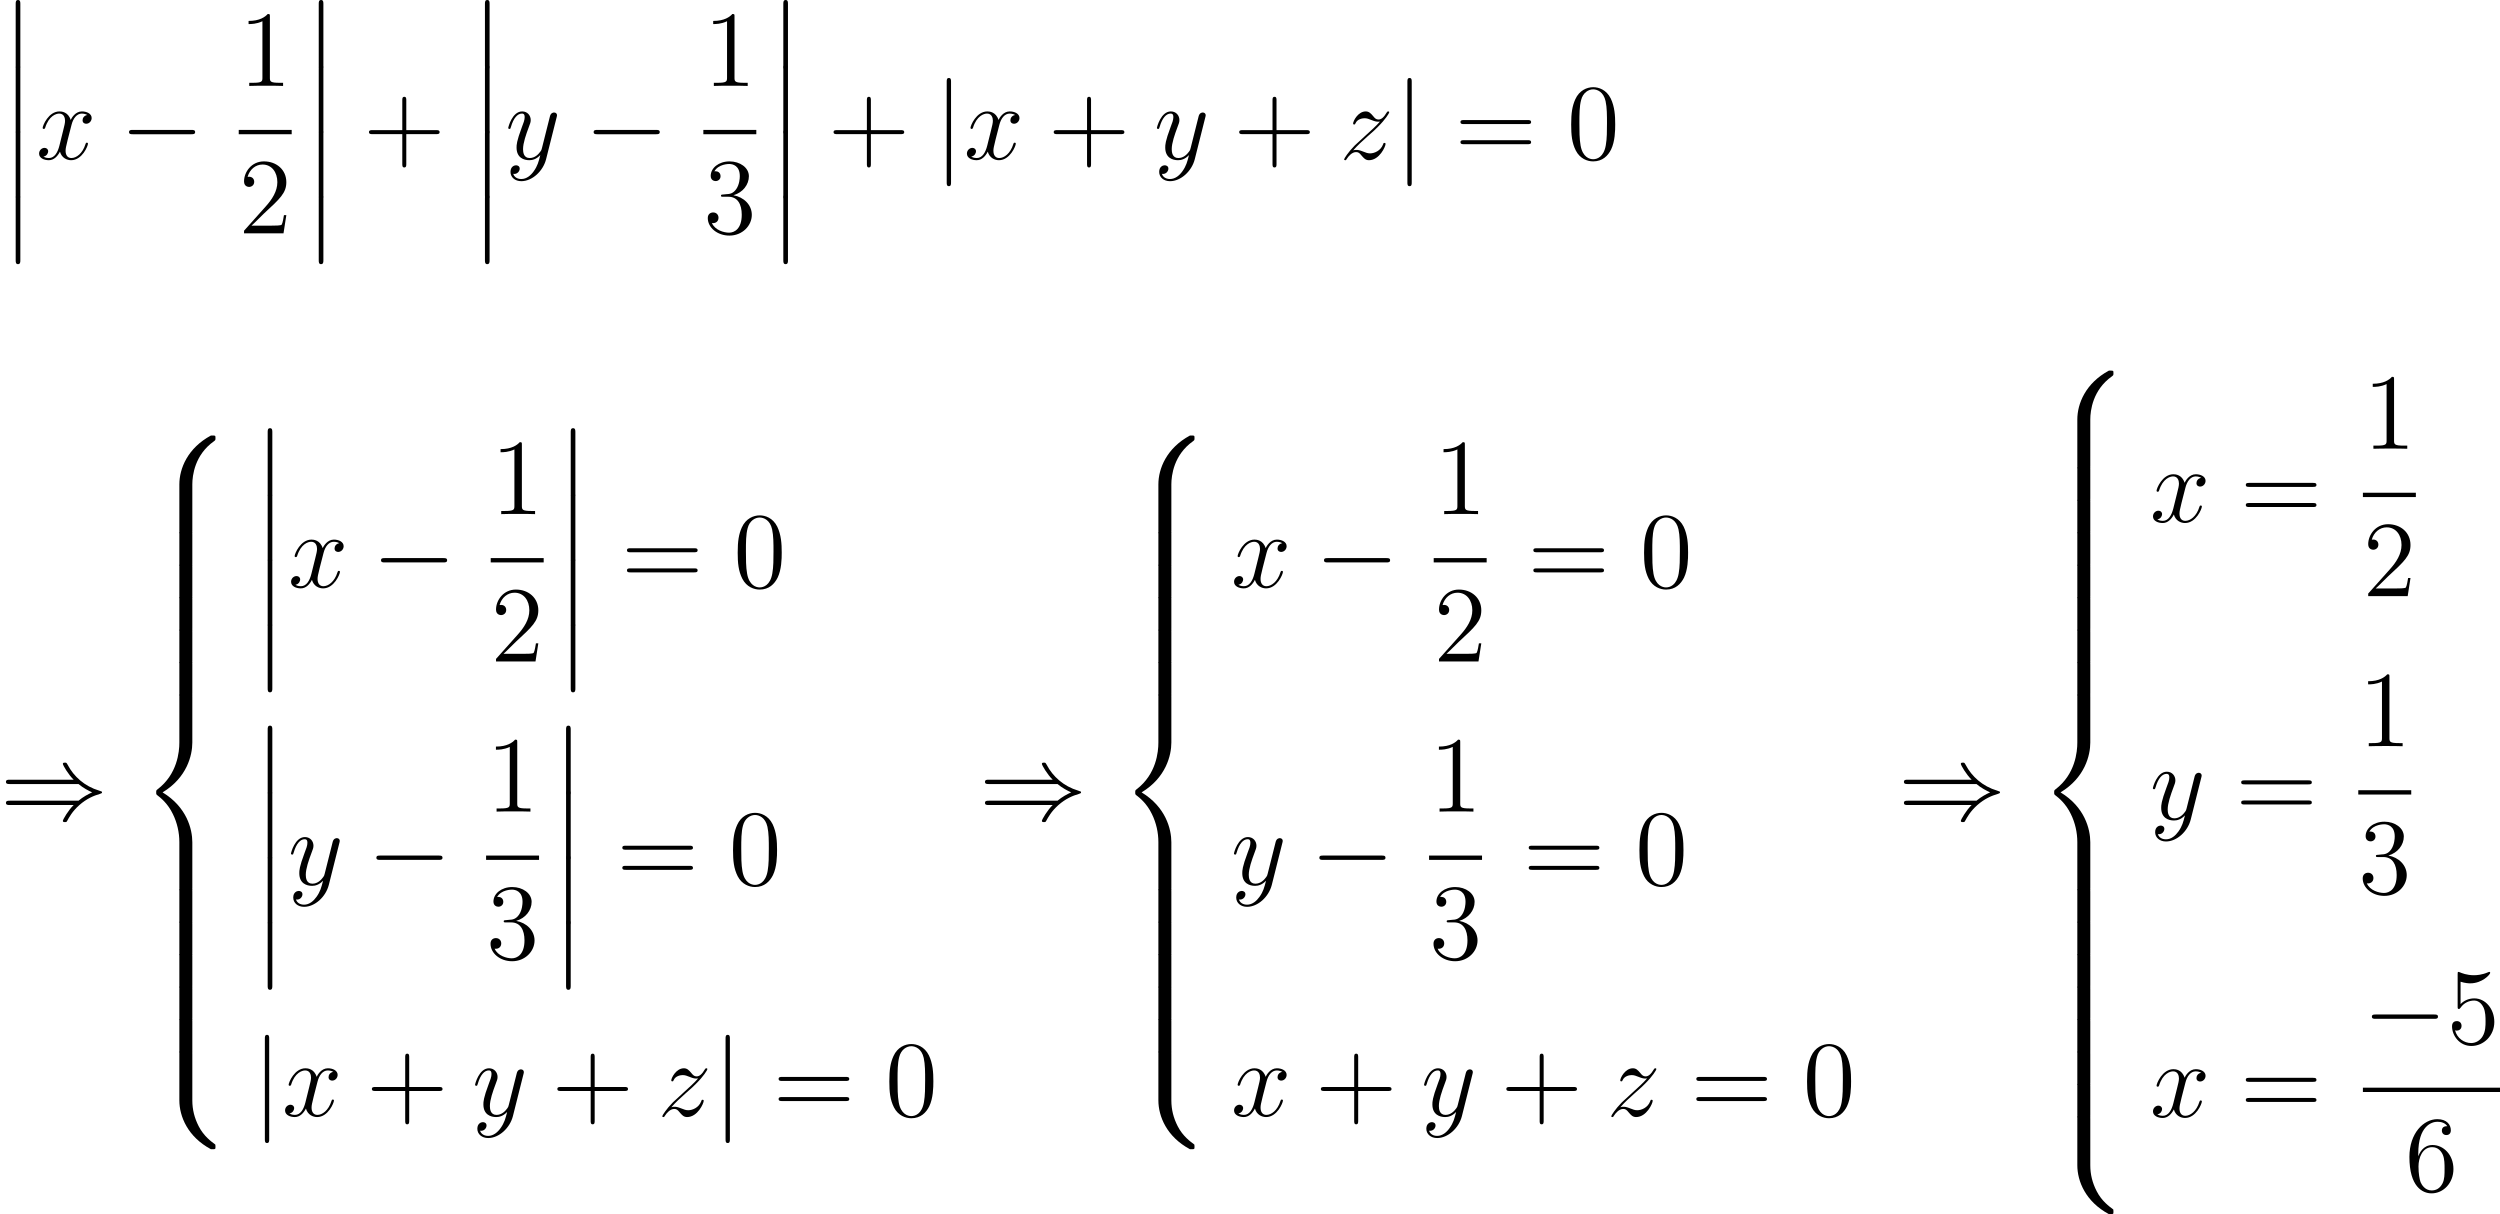 <?xml version='1.0'?>
<!-- This file was generated by dvisvgm 1.14.1 -->
<svg height='134.187pt' version='1.1' viewBox='89.698 73.821 276.302 134.187' width='276.302pt' xmlns='http://www.w3.org/2000/svg' xmlns:xlink='http://www.w3.org/1999/xlink'>
<defs>
<path d='M1.734 6.982C1.734 7.173 1.734 7.424 1.985 7.424C2.248 7.424 2.248 7.185 2.248 6.982V0.191C2.248 0 2.248 -0.251 1.997 -0.251C1.734 -0.251 1.734 -0.012 1.734 0.191V6.982Z' id='g0-12'/>
<path d='M6.025 5.416C6.025 4.435 6.288 2.152 8.416 0.646C8.572 0.526 8.584 0.514 8.584 0.299C8.584 0.024 8.572 0.012 8.273 0.012H8.082C5.511 1.399 4.591 3.658 4.591 5.416V10.556C4.591 10.867 4.603 10.879 4.926 10.879H5.691C6.013 10.879 6.025 10.867 6.025 10.556V5.416Z' id='g0-56'/>
<path d='M8.273 10.748C8.572 10.748 8.584 10.736 8.584 10.461C8.584 10.246 8.572 10.234 8.524 10.198C8.153 9.923 7.293 9.313 6.731 8.213C6.265 7.305 6.025 6.384 6.025 5.344V0.203C6.025 -0.108 6.013 -0.12 5.691 -0.12H4.926C4.603 -0.12 4.591 -0.108 4.591 0.203V5.344C4.591 7.113 5.511 9.373 8.082 10.748H8.273Z' id='g0-58'/>
<path d='M4.591 21.316C4.591 21.627 4.603 21.639 4.926 21.639H5.691C6.013 21.639 6.025 21.627 6.025 21.316V16.271C6.025 14.824 5.416 12.386 2.738 10.76C5.44 9.122 6.025 6.659 6.025 5.248V0.203C6.025 -0.108 6.013 -0.12 5.691 -0.12H4.926C4.603 -0.12 4.591 -0.108 4.591 0.203V5.26C4.591 6.265 4.376 8.751 2.176 10.425C2.044 10.533 2.032 10.544 2.032 10.76S2.044 10.987 2.176 11.094C2.487 11.334 3.312 11.967 3.885 13.175C4.352 14.131 4.591 15.195 4.591 16.259V21.316Z' id='g0-60'/>
<path d='M6.025 0.203C6.025 -0.108 6.013 -0.12 5.691 -0.12H4.926C4.603 -0.12 4.591 -0.108 4.591 0.203V3.383C4.591 3.694 4.603 3.706 4.926 3.706H5.691C6.013 3.706 6.025 3.694 6.025 3.383V0.203Z' id='g0-62'/>
<path d='M7.878 -2.75C8.082 -2.75 8.297 -2.75 8.297 -2.989S8.082 -3.228 7.878 -3.228H1.411C1.207 -3.228 0.992 -3.228 0.992 -2.989S1.207 -2.75 1.411 -2.75H7.878Z' id='g1-0'/>
<path d='M8.679 -3.909C9.182 -3.479 9.791 -3.168 10.186 -2.989C9.755 -2.798 9.17 -2.487 8.679 -2.068H1.088C0.885 -2.068 0.658 -2.068 0.658 -1.829S0.873 -1.59 1.076 -1.59H8.141C7.568 -1.04 6.946 0.012 6.946 0.167C6.946 0.299 7.101 0.299 7.173 0.299C7.269 0.299 7.352 0.299 7.4 0.203C7.651 -0.251 7.986 -0.885 8.763 -1.578C9.588 -2.307 10.389 -2.63 11.011 -2.809C11.214 -2.881 11.226 -2.893 11.25 -2.917C11.274 -2.929 11.274 -2.965 11.274 -2.989S11.274 -3.037 11.262 -3.061L11.226 -3.084C11.202 -3.096 11.19 -3.108 10.963 -3.18C9.349 -3.658 8.153 -4.746 7.484 -6.025C7.352 -6.265 7.34 -6.276 7.173 -6.276C7.101 -6.276 6.946 -6.276 6.946 -6.145C6.946 -5.99 7.556 -4.949 8.141 -4.388H1.076C0.873 -4.388 0.658 -4.388 0.658 -4.148S0.885 -3.909 1.088 -3.909H8.679Z' id='g1-41'/>
<path d='M1.901 -8.536C1.901 -8.751 1.901 -8.966 1.662 -8.966S1.423 -8.751 1.423 -8.536V2.558C1.423 2.774 1.423 2.989 1.662 2.989S1.901 2.774 1.901 2.558V-8.536Z' id='g1-106'/>
<path d='M4.77 -2.762H8.07C8.237 -2.762 8.452 -2.762 8.452 -2.977C8.452 -3.204 8.249 -3.204 8.07 -3.204H4.77V-6.504C4.77 -6.671 4.77 -6.886 4.555 -6.886C4.328 -6.886 4.328 -6.683 4.328 -6.504V-3.204H1.028C0.861 -3.204 0.646 -3.204 0.646 -2.989C0.646 -2.762 0.849 -2.762 1.028 -2.762H4.328V0.538C4.328 0.705 4.328 0.921 4.543 0.921C4.77 0.921 4.77 0.717 4.77 0.538V-2.762Z' id='g3-43'/>
<path d='M5.356 -3.826C5.356 -4.818 5.296 -5.786 4.866 -6.695C4.376 -7.687 3.515 -7.95 2.929 -7.95C2.236 -7.95 1.387 -7.603 0.944 -6.611C0.61 -5.858 0.49 -5.117 0.49 -3.826C0.49 -2.666 0.574 -1.793 1.004 -0.944C1.47 -0.036 2.295 0.251 2.917 0.251C3.957 0.251 4.555 -0.371 4.902 -1.064C5.332 -1.961 5.356 -3.132 5.356 -3.826ZM2.917 0.012C2.534 0.012 1.757 -0.203 1.53 -1.506C1.399 -2.224 1.399 -3.132 1.399 -3.969C1.399 -4.949 1.399 -5.834 1.59 -6.539C1.793 -7.34 2.403 -7.711 2.917 -7.711C3.371 -7.711 4.065 -7.436 4.292 -6.408C4.447 -5.727 4.447 -4.782 4.447 -3.969C4.447 -3.168 4.447 -2.26 4.316 -1.53C4.089 -0.215 3.335 0.012 2.917 0.012Z' id='g3-48'/>
<path d='M3.443 -7.663C3.443 -7.938 3.443 -7.95 3.204 -7.95C2.917 -7.627 2.319 -7.185 1.088 -7.185V-6.838C1.363 -6.838 1.961 -6.838 2.618 -7.149V-0.921C2.618 -0.49 2.582 -0.347 1.53 -0.347H1.16V0C1.482 -0.024 2.642 -0.024 3.037 -0.024S4.579 -0.024 4.902 0V-0.347H4.531C3.479 -0.347 3.443 -0.49 3.443 -0.921V-7.663Z' id='g3-49'/>
<path d='M5.26 -2.008H4.997C4.961 -1.805 4.866 -1.148 4.746 -0.956C4.663 -0.849 3.981 -0.849 3.622 -0.849H1.411C1.734 -1.124 2.463 -1.889 2.774 -2.176C4.591 -3.85 5.26 -4.471 5.26 -5.655C5.26 -7.03 4.172 -7.95 2.786 -7.95S0.586 -6.767 0.586 -5.738C0.586 -5.129 1.112 -5.129 1.148 -5.129C1.399 -5.129 1.71 -5.308 1.71 -5.691C1.71 -6.025 1.482 -6.253 1.148 -6.253C1.04 -6.253 1.016 -6.253 0.98 -6.241C1.207 -7.054 1.853 -7.603 2.63 -7.603C3.646 -7.603 4.268 -6.755 4.268 -5.655C4.268 -4.639 3.682 -3.754 3.001 -2.989L0.586 -0.287V0H4.949L5.26 -2.008Z' id='g3-50'/>
<path d='M2.2 -4.292C1.997 -4.28 1.949 -4.268 1.949 -4.16C1.949 -4.041 2.008 -4.041 2.224 -4.041H2.774C3.79 -4.041 4.244 -3.204 4.244 -2.056C4.244 -0.49 3.431 -0.072 2.845 -0.072C2.271 -0.072 1.291 -0.347 0.944 -1.136C1.327 -1.076 1.674 -1.291 1.674 -1.722C1.674 -2.068 1.423 -2.307 1.088 -2.307C0.801 -2.307 0.49 -2.14 0.49 -1.686C0.49 -0.622 1.554 0.251 2.881 0.251C4.304 0.251 5.356 -0.837 5.356 -2.044C5.356 -3.144 4.471 -4.005 3.324 -4.208C4.364 -4.507 5.033 -5.38 5.033 -6.312C5.033 -7.257 4.053 -7.95 2.893 -7.95C1.698 -7.95 0.813 -7.221 0.813 -6.348C0.813 -5.87 1.184 -5.774 1.363 -5.774C1.614 -5.774 1.901 -5.954 1.901 -6.312C1.901 -6.695 1.614 -6.862 1.351 -6.862C1.279 -6.862 1.255 -6.862 1.219 -6.85C1.674 -7.663 2.798 -7.663 2.857 -7.663C3.252 -7.663 4.029 -7.484 4.029 -6.312C4.029 -6.085 3.993 -5.416 3.646 -4.902C3.288 -4.376 2.881 -4.34 2.558 -4.328L2.2 -4.292Z' id='g3-51'/>
<path d='M1.53 -6.85C2.044 -6.683 2.463 -6.671 2.594 -6.671C3.945 -6.671 4.806 -7.663 4.806 -7.831C4.806 -7.878 4.782 -7.938 4.71 -7.938C4.686 -7.938 4.663 -7.938 4.555 -7.89C3.885 -7.603 3.312 -7.568 3.001 -7.568C2.212 -7.568 1.65 -7.807 1.423 -7.902C1.339 -7.938 1.315 -7.938 1.303 -7.938C1.207 -7.938 1.207 -7.867 1.207 -7.675V-4.125C1.207 -3.909 1.207 -3.838 1.351 -3.838C1.411 -3.838 1.423 -3.85 1.542 -3.993C1.877 -4.483 2.439 -4.77 3.037 -4.77C3.67 -4.77 3.981 -4.184 4.077 -3.981C4.28 -3.515 4.292 -2.929 4.292 -2.475S4.292 -1.339 3.957 -0.801C3.694 -0.371 3.228 -0.072 2.702 -0.072C1.913 -0.072 1.136 -0.61 0.921 -1.482C0.98 -1.459 1.052 -1.447 1.112 -1.447C1.315 -1.447 1.638 -1.566 1.638 -1.973C1.638 -2.307 1.411 -2.499 1.112 -2.499C0.897 -2.499 0.586 -2.391 0.586 -1.925C0.586 -0.909 1.399 0.251 2.726 0.251C4.077 0.251 5.26 -0.885 5.26 -2.403C5.26 -3.826 4.304 -5.009 3.049 -5.009C2.367 -5.009 1.841 -4.71 1.53 -4.376V-6.85Z' id='g3-53'/>
<path d='M1.47 -4.16C1.47 -7.185 2.941 -7.663 3.587 -7.663C4.017 -7.663 4.447 -7.532 4.674 -7.173C4.531 -7.173 4.077 -7.173 4.077 -6.683C4.077 -6.42 4.256 -6.193 4.567 -6.193C4.866 -6.193 5.069 -6.372 5.069 -6.719C5.069 -7.34 4.615 -7.95 3.575 -7.95C2.068 -7.95 0.49 -6.408 0.49 -3.778C0.49 -0.49 1.925 0.251 2.941 0.251C4.244 0.251 5.356 -0.885 5.356 -2.439C5.356 -4.029 4.244 -5.093 3.049 -5.093C1.985 -5.093 1.59 -4.172 1.47 -3.838V-4.16ZM2.941 -0.072C2.188 -0.072 1.829 -0.741 1.722 -0.992C1.614 -1.303 1.494 -1.889 1.494 -2.726C1.494 -3.67 1.925 -4.854 3.001 -4.854C3.658 -4.854 4.005 -4.411 4.184 -4.005C4.376 -3.563 4.376 -2.965 4.376 -2.451C4.376 -1.841 4.376 -1.303 4.148 -0.849C3.85 -0.275 3.419 -0.072 2.941 -0.072Z' id='g3-54'/>
<path d='M8.07 -3.873C8.237 -3.873 8.452 -3.873 8.452 -4.089C8.452 -4.316 8.249 -4.316 8.07 -4.316H1.028C0.861 -4.316 0.646 -4.316 0.646 -4.101C0.646 -3.873 0.849 -3.873 1.028 -3.873H8.07ZM8.07 -1.65C8.237 -1.65 8.452 -1.65 8.452 -1.865C8.452 -2.092 8.249 -2.092 8.07 -2.092H1.028C0.861 -2.092 0.646 -2.092 0.646 -1.877C0.646 -1.65 0.849 -1.65 1.028 -1.65H8.07Z' id='g3-61'/>
<path d='M5.667 -4.878C5.284 -4.806 5.141 -4.519 5.141 -4.292C5.141 -4.005 5.368 -3.909 5.535 -3.909C5.894 -3.909 6.145 -4.22 6.145 -4.543C6.145 -5.045 5.571 -5.272 5.069 -5.272C4.34 -5.272 3.933 -4.555 3.826 -4.328C3.551 -5.224 2.809 -5.272 2.594 -5.272C1.375 -5.272 0.729 -3.706 0.729 -3.443C0.729 -3.395 0.777 -3.335 0.861 -3.335C0.956 -3.335 0.98 -3.407 1.004 -3.455C1.411 -4.782 2.212 -5.033 2.558 -5.033C3.096 -5.033 3.204 -4.531 3.204 -4.244C3.204 -3.981 3.132 -3.706 2.989 -3.132L2.582 -1.494C2.403 -0.777 2.056 -0.12 1.423 -0.12C1.363 -0.12 1.064 -0.12 0.813 -0.275C1.243 -0.359 1.339 -0.717 1.339 -0.861C1.339 -1.1 1.16 -1.243 0.933 -1.243C0.646 -1.243 0.335 -0.992 0.335 -0.61C0.335 -0.108 0.897 0.12 1.411 0.12C1.985 0.12 2.391 -0.335 2.642 -0.825C2.833 -0.12 3.431 0.12 3.873 0.12C5.093 0.12 5.738 -1.447 5.738 -1.71C5.738 -1.769 5.691 -1.817 5.619 -1.817C5.511 -1.817 5.499 -1.757 5.464 -1.662C5.141 -0.61 4.447 -0.12 3.909 -0.12C3.491 -0.12 3.264 -0.43 3.264 -0.921C3.264 -1.184 3.312 -1.375 3.503 -2.164L3.921 -3.79C4.101 -4.507 4.507 -5.033 5.057 -5.033C5.081 -5.033 5.416 -5.033 5.667 -4.878Z' id='g2-120'/>
<path d='M3.144 1.339C2.821 1.793 2.355 2.2 1.769 2.2C1.626 2.2 1.052 2.176 0.873 1.626C0.909 1.638 0.968 1.638 0.992 1.638C1.351 1.638 1.59 1.327 1.59 1.052S1.363 0.681 1.184 0.681C0.992 0.681 0.574 0.825 0.574 1.411C0.574 2.02 1.088 2.439 1.769 2.439C2.965 2.439 4.172 1.339 4.507 0.012L5.679 -4.651C5.691 -4.71 5.715 -4.782 5.715 -4.854C5.715 -5.033 5.571 -5.153 5.392 -5.153C5.284 -5.153 5.033 -5.105 4.937 -4.746L4.053 -1.231C3.993 -1.016 3.993 -0.992 3.897 -0.861C3.658 -0.526 3.264 -0.12 2.69 -0.12C2.02 -0.12 1.961 -0.777 1.961 -1.1C1.961 -1.781 2.283 -2.702 2.606 -3.563C2.738 -3.909 2.809 -4.077 2.809 -4.316C2.809 -4.818 2.451 -5.272 1.865 -5.272C0.765 -5.272 0.323 -3.539 0.323 -3.443C0.323 -3.395 0.371 -3.335 0.454 -3.335C0.562 -3.335 0.574 -3.383 0.622 -3.551C0.909 -4.555 1.363 -5.033 1.829 -5.033C1.937 -5.033 2.14 -5.033 2.14 -4.639C2.14 -4.328 2.008 -3.981 1.829 -3.527C1.243 -1.961 1.243 -1.566 1.243 -1.279C1.243 -0.143 2.056 0.12 2.654 0.12C3.001 0.12 3.431 0.012 3.85 -0.43L3.862 -0.418C3.682 0.287 3.563 0.753 3.144 1.339Z' id='g2-121'/>
<path d='M1.518 -0.968C2.032 -1.554 2.451 -1.925 3.049 -2.463C3.766 -3.084 4.077 -3.383 4.244 -3.563C5.081 -4.388 5.499 -5.081 5.499 -5.177S5.404 -5.272 5.38 -5.272C5.296 -5.272 5.272 -5.224 5.212 -5.141C4.914 -4.627 4.627 -4.376 4.316 -4.376C4.065 -4.376 3.933 -4.483 3.706 -4.77C3.455 -5.069 3.252 -5.272 2.905 -5.272C2.032 -5.272 1.506 -4.184 1.506 -3.933C1.506 -3.897 1.518 -3.826 1.626 -3.826C1.722 -3.826 1.734 -3.873 1.769 -3.957C1.973 -4.435 2.546 -4.519 2.774 -4.519C3.025 -4.519 3.264 -4.435 3.515 -4.328C3.969 -4.136 4.16 -4.136 4.28 -4.136C4.364 -4.136 4.411 -4.136 4.471 -4.148C4.077 -3.682 3.431 -3.108 2.893 -2.618L1.686 -1.506C0.956 -0.765 0.514 -0.06 0.514 0.024C0.514 0.096 0.574 0.12 0.646 0.12S0.729 0.108 0.813 -0.036C1.004 -0.335 1.387 -0.777 1.829 -0.777C2.08 -0.777 2.2 -0.693 2.439 -0.395C2.666 -0.132 2.869 0.12 3.252 0.12C4.423 0.12 5.093 -1.399 5.093 -1.674C5.093 -1.722 5.081 -1.793 4.961 -1.793C4.866 -1.793 4.854 -1.745 4.818 -1.626C4.555 -0.921 3.85 -0.634 3.383 -0.634C3.132 -0.634 2.893 -0.717 2.642 -0.825C2.164 -1.016 2.032 -1.016 1.877 -1.016C1.757 -1.016 1.626 -1.016 1.518 -0.968Z' id='g2-122'/>
</defs>
<g id='page1'>
<use x='89.698' xlink:href='#g0-12' y='74.072'/>
<use x='89.698' xlink:href='#g0-12' y='81.245'/>
<use x='89.698' xlink:href='#g0-12' y='88.418'/>
<use x='89.698' xlink:href='#g0-12' y='95.592'/>
<use x='93.683' xlink:href='#g2-120' y='91.407'/>
<use x='102.967' xlink:href='#g1-0' y='91.407'/>
<use x='116.083' xlink:href='#g3-49' y='83.319'/>
<rect height='0.478' width='5.853' x='116.083' y='88.179'/>
<use x='116.083' xlink:href='#g3-50' y='99.608'/>
<use x='123.191' xlink:href='#g0-12' y='74.072'/>
<use x='123.191' xlink:href='#g0-12' y='81.245'/>
<use x='123.191' xlink:href='#g0-12' y='88.418'/>
<use x='123.191' xlink:href='#g0-12' y='95.592'/>
<use x='129.832' xlink:href='#g3-43' y='91.407'/>
<use x='141.56' xlink:href='#g0-12' y='74.072'/>
<use x='141.56' xlink:href='#g0-12' y='81.245'/>
<use x='141.56' xlink:href='#g0-12' y='88.418'/>
<use x='141.56' xlink:href='#g0-12' y='95.592'/>
<use x='145.545' xlink:href='#g2-121' y='91.407'/>
<use x='154.317' xlink:href='#g1-0' y='91.407'/>
<use x='167.433' xlink:href='#g3-49' y='83.319'/>
<rect height='0.478' width='5.853' x='167.433' y='88.179'/>
<use x='167.433' xlink:href='#g3-51' y='99.608'/>
<use x='174.537' xlink:href='#g0-12' y='74.072'/>
<use x='174.537' xlink:href='#g0-12' y='81.245'/>
<use x='174.537' xlink:href='#g0-12' y='88.418'/>
<use x='174.537' xlink:href='#g0-12' y='95.592'/>
<use x='181.179' xlink:href='#g3-43' y='91.407'/>
<use x='192.906' xlink:href='#g1-106' y='91.407'/>
<use x='196.227' xlink:href='#g2-120' y='91.407'/>
<use x='205.511' xlink:href='#g3-43' y='91.407'/>
<use x='217.238' xlink:href='#g2-121' y='91.407'/>
<use x='226.01' xlink:href='#g3-43' y='91.407'/>
<use x='237.738' xlink:href='#g2-122' y='91.407'/>
<use x='243.822' xlink:href='#g1-106' y='91.407'/>
<use x='250.464' xlink:href='#g3-61' y='91.407'/>
<use x='262.856' xlink:href='#g3-48' y='91.407'/>
<use x='89.698' xlink:href='#g1-41' y='164.383'/>
<use x='104.929' xlink:href='#g0-56' y='121.942'/>
<use x='104.929' xlink:href='#g0-62' y='132.702'/>
<use x='104.929' xlink:href='#g0-62' y='136.289'/>
<use x='104.929' xlink:href='#g0-62' y='139.875'/>
<use x='104.929' xlink:href='#g0-62' y='143.462'/>
<use x='104.929' xlink:href='#g0-62' y='147.048'/>
<use x='104.929' xlink:href='#g0-60' y='150.635'/>
<use x='104.929' xlink:href='#g0-62' y='172.154'/>
<use x='104.929' xlink:href='#g0-62' y='175.741'/>
<use x='104.929' xlink:href='#g0-62' y='179.328'/>
<use x='104.929' xlink:href='#g0-62' y='182.914'/>
<use x='104.929' xlink:href='#g0-62' y='186.501'/>
<use x='104.929' xlink:href='#g0-58' y='190.087'/>
<use x='117.548' xlink:href='#g0-12' y='121.395'/>
<use x='117.548' xlink:href='#g0-12' y='128.568'/>
<use x='117.548' xlink:href='#g0-12' y='135.741'/>
<use x='117.548' xlink:href='#g0-12' y='142.914'/>
<use x='121.533' xlink:href='#g2-120' y='138.73'/>
<use x='130.817' xlink:href='#g1-0' y='138.73'/>
<use x='143.933' xlink:href='#g3-49' y='130.642'/>
<rect height='0.478' width='5.853' x='143.933' y='135.502'/>
<use x='143.933' xlink:href='#g3-50' y='146.93'/>
<use x='151.041' xlink:href='#g0-12' y='121.395'/>
<use x='151.041' xlink:href='#g0-12' y='128.568'/>
<use x='151.041' xlink:href='#g0-12' y='135.741'/>
<use x='151.041' xlink:href='#g0-12' y='142.914'/>
<use x='158.347' xlink:href='#g3-61' y='138.73'/>
<use x='170.739' xlink:href='#g3-48' y='138.73'/>
<use x='117.548' xlink:href='#g0-12' y='154.271'/>
<use x='117.548' xlink:href='#g0-12' y='161.444'/>
<use x='117.548' xlink:href='#g0-12' y='168.618'/>
<use x='117.548' xlink:href='#g0-12' y='175.791'/>
<use x='121.533' xlink:href='#g2-121' y='171.606'/>
<use x='130.305' xlink:href='#g1-0' y='171.606'/>
<use x='143.421' xlink:href='#g3-49' y='163.519'/>
<rect height='0.478' width='5.853' x='143.421' y='168.378'/>
<use x='143.421' xlink:href='#g3-51' y='179.807'/>
<use x='150.526' xlink:href='#g0-12' y='154.271'/>
<use x='150.526' xlink:href='#g0-12' y='161.444'/>
<use x='150.526' xlink:href='#g0-12' y='168.618'/>
<use x='150.526' xlink:href='#g0-12' y='175.791'/>
<use x='157.832' xlink:href='#g3-61' y='171.606'/>
<use x='170.223' xlink:href='#g3-48' y='171.606'/>
<use x='117.548' xlink:href='#g1-106' y='197.16'/>
<use x='120.869' xlink:href='#g2-120' y='197.16'/>
<use x='130.153' xlink:href='#g3-43' y='197.16'/>
<use x='141.88' xlink:href='#g2-121' y='197.16'/>
<use x='150.652' xlink:href='#g3-43' y='197.16'/>
<use x='162.38' xlink:href='#g2-122' y='197.16'/>
<use x='168.465' xlink:href='#g1-106' y='197.16'/>
<use x='175.106' xlink:href='#g3-61' y='197.16'/>
<use x='187.498' xlink:href='#g3-48' y='197.16'/>
<use x='197.901' xlink:href='#g1-41' y='164.383'/>
<use x='213.132' xlink:href='#g0-56' y='121.942'/>
<use x='213.132' xlink:href='#g0-62' y='132.702'/>
<use x='213.132' xlink:href='#g0-62' y='136.289'/>
<use x='213.132' xlink:href='#g0-62' y='139.875'/>
<use x='213.132' xlink:href='#g0-62' y='143.462'/>
<use x='213.132' xlink:href='#g0-62' y='147.048'/>
<use x='213.132' xlink:href='#g0-60' y='150.635'/>
<use x='213.132' xlink:href='#g0-62' y='172.154'/>
<use x='213.132' xlink:href='#g0-62' y='175.741'/>
<use x='213.132' xlink:href='#g0-62' y='179.328'/>
<use x='213.132' xlink:href='#g0-62' y='182.914'/>
<use x='213.132' xlink:href='#g0-62' y='186.501'/>
<use x='213.132' xlink:href='#g0-58' y='190.087'/>
<use x='225.752' xlink:href='#g2-120' y='138.73'/>
<use x='235.036' xlink:href='#g1-0' y='138.73'/>
<use x='248.152' xlink:href='#g3-49' y='130.642'/>
<rect height='0.478' width='5.853' x='248.152' y='135.502'/>
<use x='248.152' xlink:href='#g3-50' y='146.93'/>
<use x='258.521' xlink:href='#g3-61' y='138.73'/>
<use x='270.912' xlink:href='#g3-48' y='138.73'/>
<use x='225.752' xlink:href='#g2-121' y='171.606'/>
<use x='234.524' xlink:href='#g1-0' y='171.606'/>
<use x='247.64' xlink:href='#g3-49' y='163.519'/>
<rect height='0.478' width='5.853' x='247.64' y='168.378'/>
<use x='247.64' xlink:href='#g3-51' y='179.807'/>
<use x='258.009' xlink:href='#g3-61' y='171.606'/>
<use x='270.4' xlink:href='#g3-48' y='171.606'/>
<use x='225.752' xlink:href='#g2-120' y='197.16'/>
<use x='235.036' xlink:href='#g3-43' y='197.16'/>
<use x='246.763' xlink:href='#g2-121' y='197.16'/>
<use x='255.535' xlink:href='#g3-43' y='197.16'/>
<use x='267.262' xlink:href='#g2-122' y='197.16'/>
<use x='276.533' xlink:href='#g3-61' y='197.16'/>
<use x='288.925' xlink:href='#g3-48' y='197.16'/>
<use x='299.463' xlink:href='#g1-41' y='164.383'/>
<use x='314.694' xlink:href='#g0-56' y='114.769'/>
<use x='314.694' xlink:href='#g0-62' y='125.529'/>
<use x='314.694' xlink:href='#g0-62' y='129.115'/>
<use x='314.694' xlink:href='#g0-62' y='132.702'/>
<use x='314.694' xlink:href='#g0-62' y='136.289'/>
<use x='314.694' xlink:href='#g0-62' y='139.875'/>
<use x='314.694' xlink:href='#g0-62' y='143.462'/>
<use x='314.694' xlink:href='#g0-62' y='147.048'/>
<use x='314.694' xlink:href='#g0-60' y='150.635'/>
<use x='314.694' xlink:href='#g0-62' y='172.154'/>
<use x='314.694' xlink:href='#g0-62' y='175.741'/>
<use x='314.694' xlink:href='#g0-62' y='179.328'/>
<use x='314.694' xlink:href='#g0-62' y='182.914'/>
<use x='314.694' xlink:href='#g0-62' y='186.501'/>
<use x='314.694' xlink:href='#g0-62' y='190.087'/>
<use x='314.694' xlink:href='#g0-62' y='193.674'/>
<use x='314.694' xlink:href='#g0-58' y='197.261'/>
<use x='327.313' xlink:href='#g2-120' y='131.507'/>
<use x='337.261' xlink:href='#g3-61' y='131.507'/>
<use x='350.848' xlink:href='#g3-49' y='123.419'/>
<rect height='0.478' width='5.853' x='350.848' y='128.279'/>
<use x='350.848' xlink:href='#g3-50' y='139.707'/>
<use x='327.313' xlink:href='#g2-121' y='164.383'/>
<use x='336.75' xlink:href='#g3-61' y='164.383'/>
<use x='350.337' xlink:href='#g3-49' y='156.296'/>
<rect height='0.478' width='5.853' x='350.337' y='161.156'/>
<use x='350.337' xlink:href='#g3-51' y='172.584'/>
<use x='327.313' xlink:href='#g2-120' y='197.26'/>
<use x='337.261' xlink:href='#g3-61' y='197.26'/>
<use x='350.848' xlink:href='#g1-0' y='189.172'/>
<use x='360.112' xlink:href='#g3-53' y='189.172'/>
<rect height='0.478' width='15.152' x='350.848' y='194.032'/>
<use x='355.498' xlink:href='#g3-54' y='205.461'/>
</g>
</svg>
